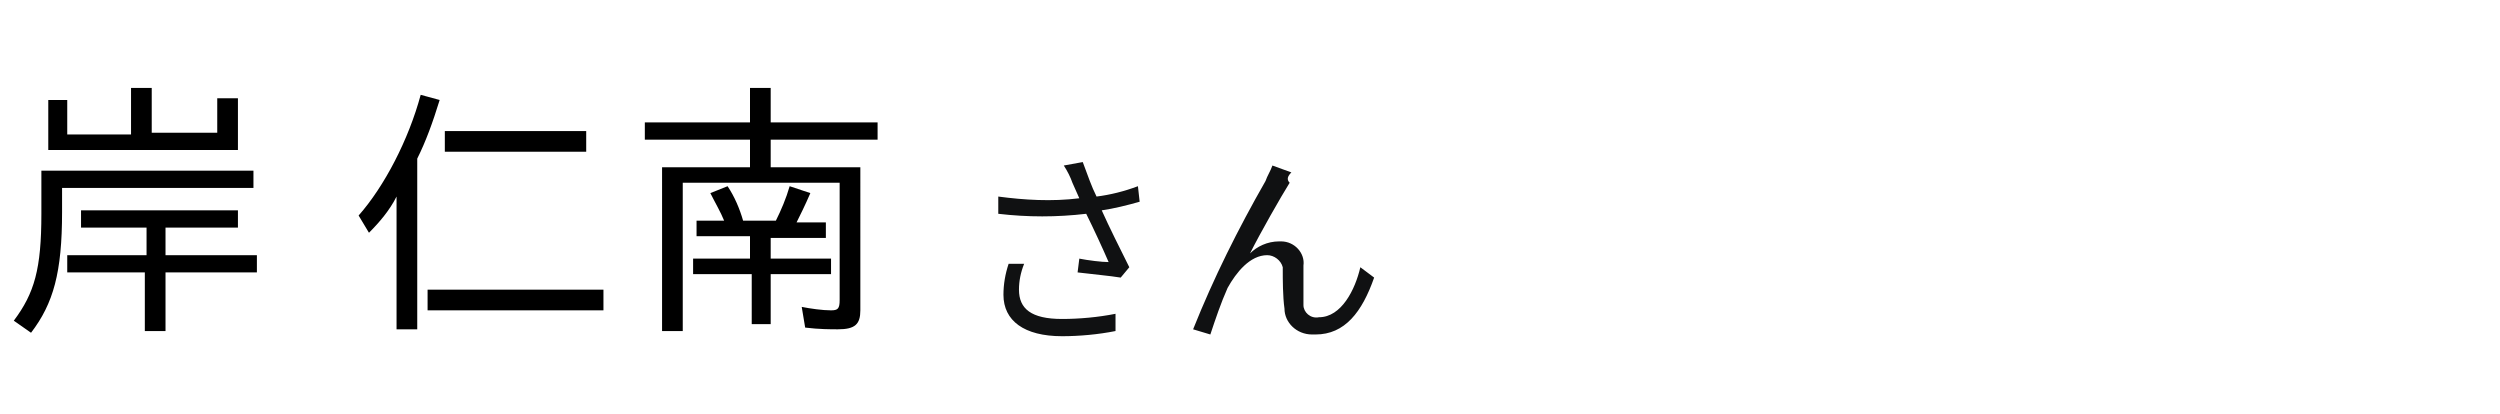 <?xml version="1.0" encoding="utf-8"?>
<!-- Generator: Adobe Illustrator 27.1.1, SVG Export Plug-In . SVG Version: 6.00 Build 0)  -->
<svg version="1.1" id="レイヤー_1" xmlns="http://www.w3.org/2000/svg" xmlns:xlink="http://www.w3.org/1999/xlink" x="0px"
	 y="0px" width="145px" height="24px" viewBox="0 0 145 24" style="enable-background:new 0 0 145 24;" xml:space="preserve">
<style type="text/css">
	.st0{fill:#101112;}
	.st1{fill:none;}
	.st2{display:none;}
</style>
<path class="st0" d="M58.5,15.3c-0.2,0.6-0.3,1.2-0.3,1.8c0,1.5,1.2,2.4,3.4,2.4c1,0,2.1-0.1,3.1-0.3v-1c-1,0.2-2.1,0.3-3.1,0.3
	c-1.8,0-2.5-0.6-2.5-1.7c0-0.5,0.1-1,0.3-1.5L58.5,15.3z M66,10.8c-0.8,0.3-1.6,0.5-2.4,0.6c-0.3-0.6-0.5-1.2-0.8-2l-1.1,0.2
	c0.2,0.3,0.4,0.7,0.5,1l0.4,0.9c-1.6,0.2-3.2,0.1-4.7-0.1v1c1.7,0.2,3.4,0.2,5.1,0c0.4,0.8,1,2.1,1.3,2.8c-0.4,0-1.2-0.1-1.7-0.2
	l-0.1,0.8c0.8,0.1,1.9,0.2,2.5,0.3l0.5-0.6c-0.5-1-1.2-2.4-1.6-3.3c0.7-0.1,1.5-0.3,2.2-0.5L66,10.8z M74.9,10l-1.1-0.4
	c-0.1,0.3-0.3,0.6-0.4,0.9c-1.6,2.8-3,5.6-4.2,8.6l1,0.3c0.3-0.9,0.6-1.8,1-2.7c0.5-0.9,1.3-1.9,2.3-1.9c0.4,0,0.8,0.3,0.9,0.7v0.1
	c0,0.6,0,1.6,0.1,2.3c0,0.8,0.7,1.5,1.6,1.5c0.1,0,0.1,0,0.2,0c1.7,0,2.7-1.3,3.4-3.3l-0.8-0.6c-0.3,1.3-1.1,2.9-2.4,2.9
	c-0.5,0.1-0.9-0.3-0.9-0.7v-0.1c0-0.6,0-1.5,0-2.2c0.1-0.7-0.5-1.4-1.3-1.4h-0.1c-0.7,0-1.3,0.3-1.7,0.7c0.6-1.2,1.8-3.3,2.3-4.1
	C74.6,10.4,74.7,10.2,74.9,10z"/>
<path class="st1" d="M0,0h145v24H0V0z"/>
<rect x="50.9" y="11.7" class="st2" width="7" height="2"/>
<g>
	<path d="M0.8,18.6C2,17,2.4,15.6,2.4,12.4V9.9h12.3v1H3.6v1.4c0,3.5-0.5,5.3-1.8,7L0.8,18.6z M2.7,5.8h1.2v2h3.7V5.1h1.2v2.6h3.8
		v-2h1.2v3h-11V5.8z M8.4,15.8H3.9v-1h4.6v-1.6H4.7v-1h9.1v1H9.6v1.6h5.3v1H9.6v3.4H8.4V15.8z"/>
	<path d="M23,11.4c-0.4,0.8-1,1.5-1.6,2.1l-0.6-1c1.5-1.7,2.9-4.4,3.6-7l1.1,0.3c-0.4,1.3-0.8,2.4-1.3,3.4v9.9H23V11.4z M24.8,16.8
		H35V18H24.8V16.8z M25.9,7.6H34v1.2h-8.2V7.6z"/>
	<path d="M38.4,9.7h5.1V8.1h-6.1v-1h6.1v-2h1.2v2h6.2v1h-6.2v1.6h5.2V18c0,0.8-0.3,1.1-1.3,1.1c-0.4,0-1.1,0-1.9-0.1l-0.2-1.2
		c0.5,0.1,1.2,0.2,1.7,0.2c0.4,0,0.5-0.1,0.5-0.6v-6.8h-9.1v8.6h-1.2V9.7z M43.5,15.9h-3.3V15h3.3v-1.3h-3.1v-0.9h1.6
		c-0.2-0.5-0.5-1-0.8-1.6l1-0.4c0.4,0.6,0.7,1.3,0.9,2H45c0.3-0.6,0.6-1.3,0.8-2l1.2,0.4c-0.3,0.7-0.6,1.3-0.8,1.7h1.7v0.9h-3.2V15
		h3.5v0.9h-3.5v2.9h-1.1V15.9z"/>
</g>
</svg>
